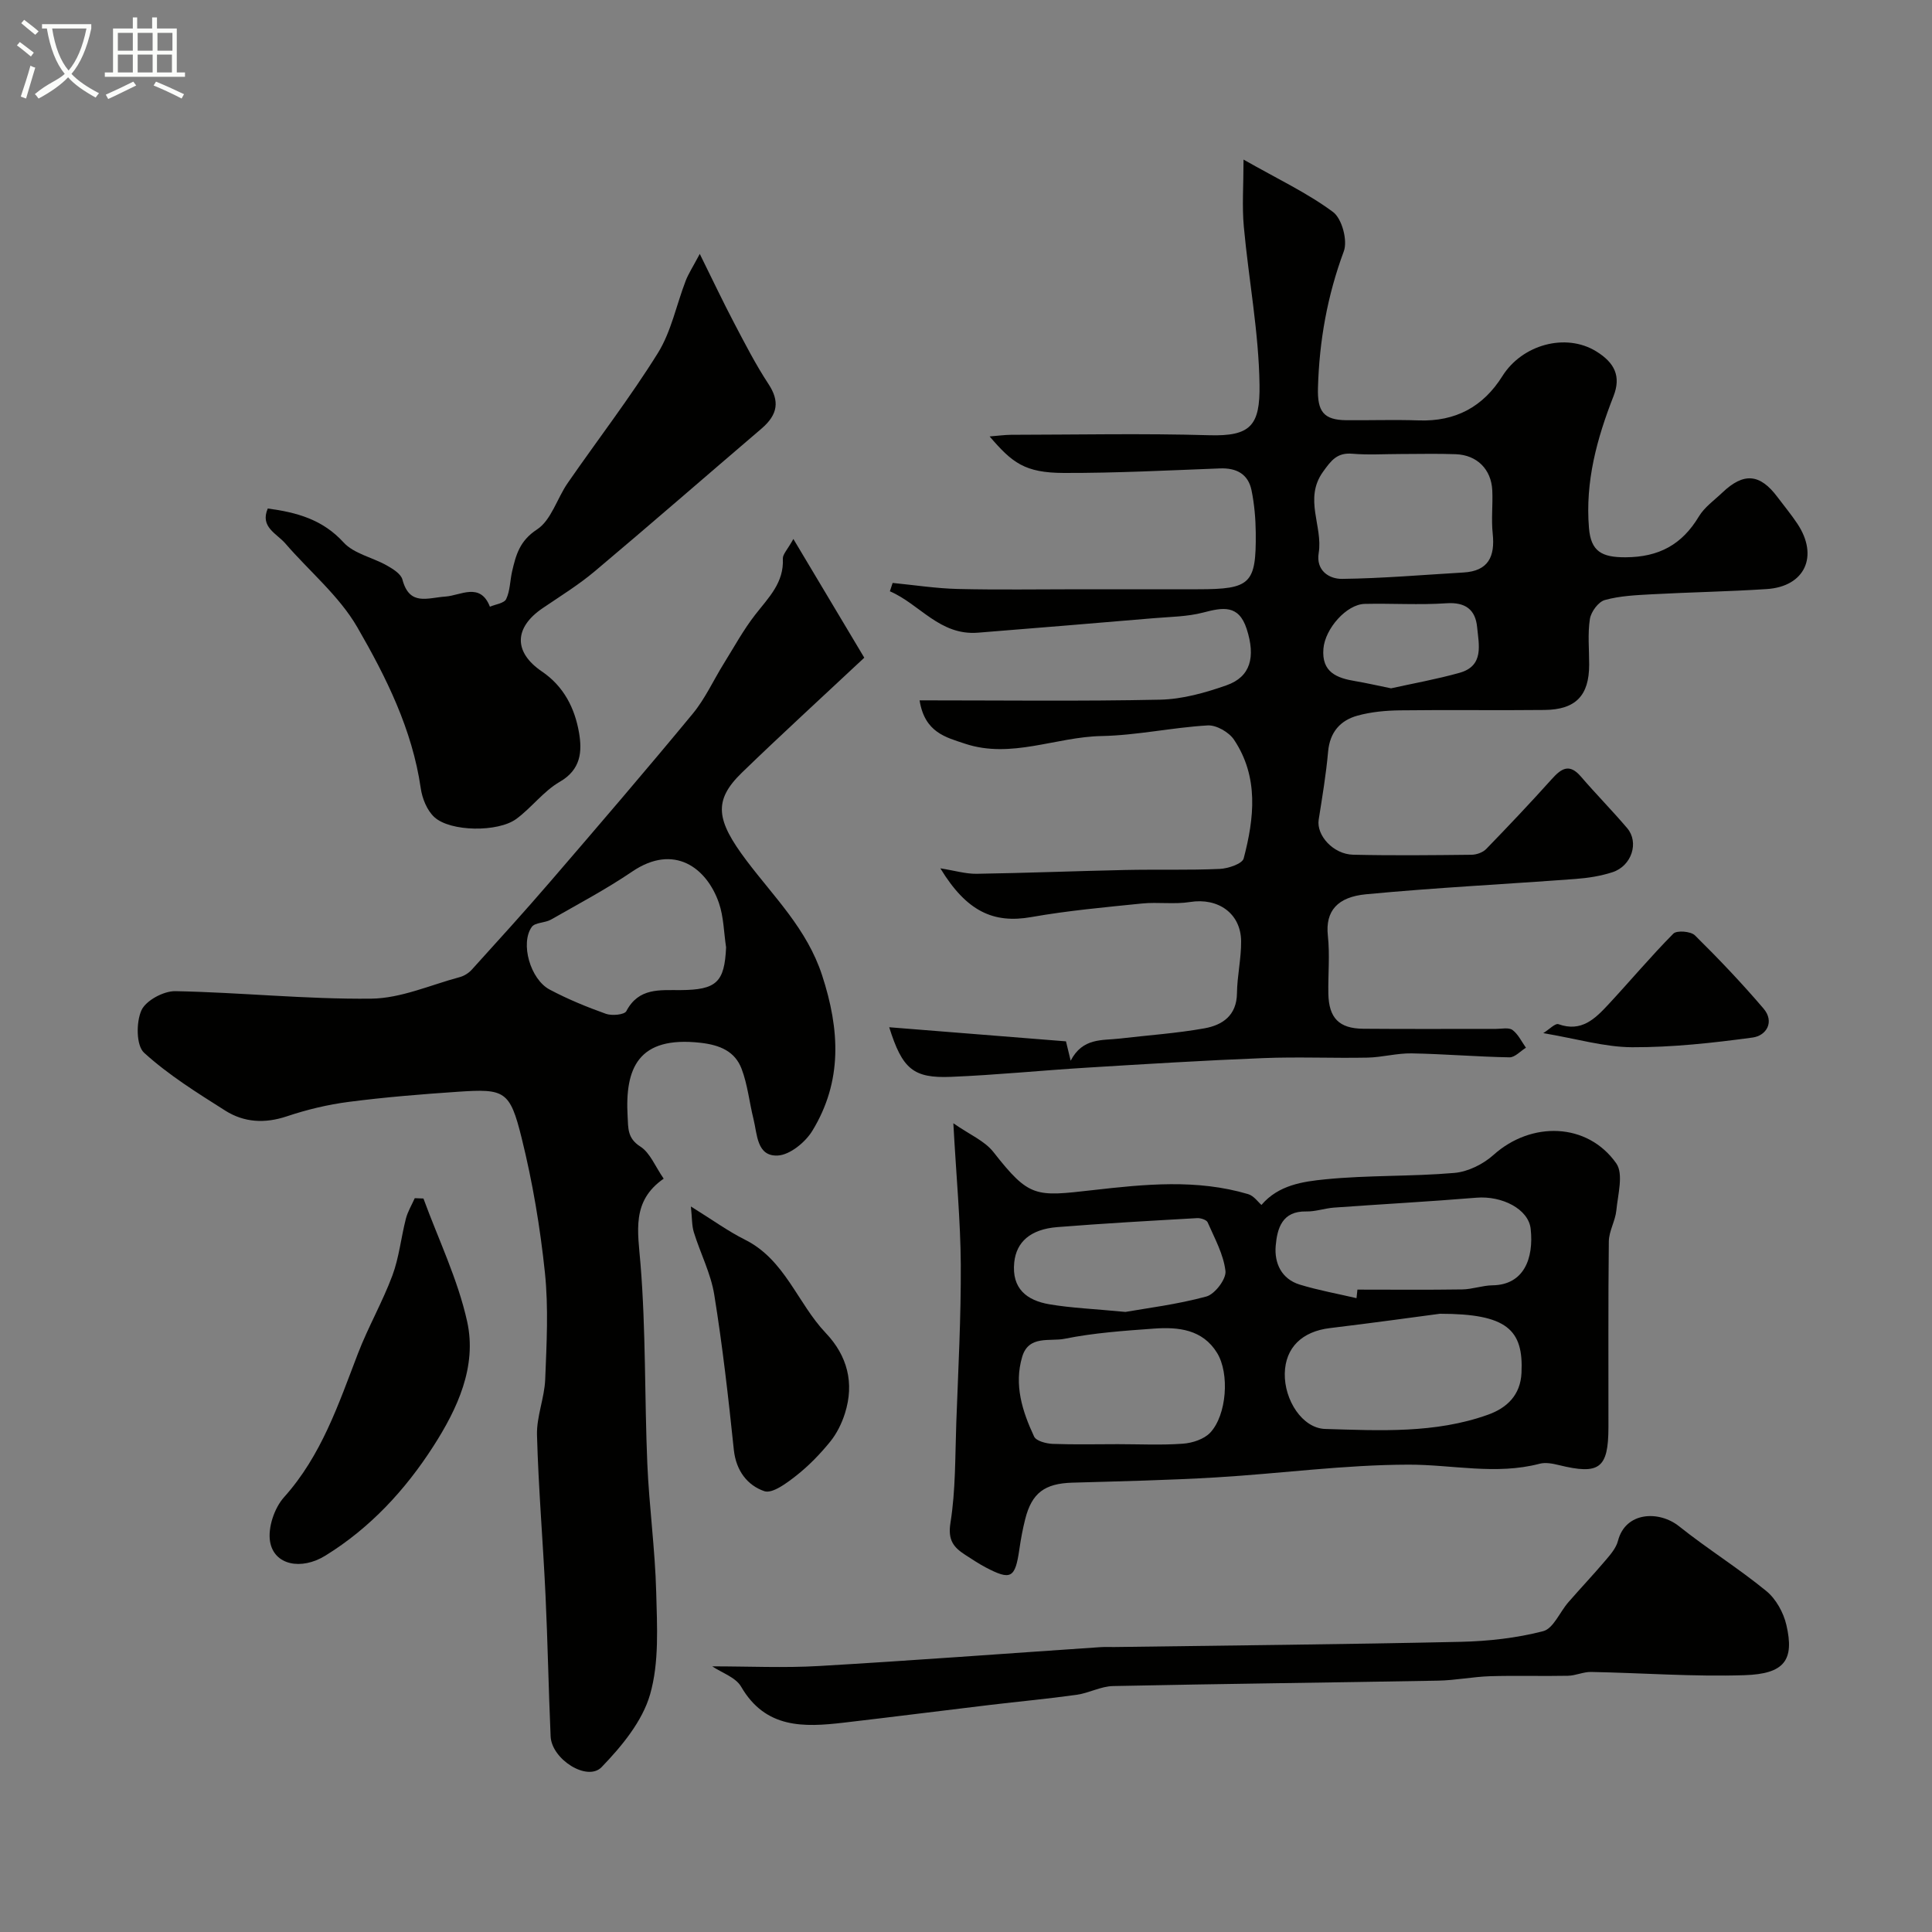 <svg enable-background="new 0 0 400 400" viewBox="0 0 400 400" xmlns="http://www.w3.org/2000/svg"><rect x="0" y="0" width="400" height="400" fill="#808080" stroke="none"/><path d="m6.4 11.7c-1-.8-1.9-1.6-2.9-2.3l.6-.7c.9.7 1.9 1.4 2.9 2.2zm-2.1 8.3c.7-2.1 1.4-4.2 2-6.4.2.1.6.3 1 .4-.7 2.3-1.3 4.4-1.9 6.4zm3-12.8c-1.1-.9-2.1-1.7-2.9-2.4l.6-.7c1 .8 2 1.5 3 2.4zm1.4-1.3v-.9h10.2v.9c-.9 4.2-2.3 7.3-4.1 9.4 1.3 1.4 3.2 2.7 5.7 4-.2.2-.4.5-.7.9-2.5-1.4-4.4-2.7-5.7-4.2-1.4 1.5-3.5 3-6.1 4.4 0 0 0 0-.1-.1-.3-.4-.5-.7-.7-.8 2.7-2.3 4.7-2.8 6.2-4.2-1.8-2.2-3-5.3-3.7-9.4zm9.2 0h-7.1c.6 3.8 1.7 6.7 3.4 8.7 1.7-2 2.9-4.8 3.7-8.7z" fill="#fbfcfa"/><path d="m31.6 3.6h.9v2.3h4.1v9.1h1.7v.9h-16.6v-.9h1.7v-9.1h4.1v-2.3h.9v2.3h3.1v-2.3zm-4 13.3.6.8c-1.9.9-3.8 1.9-5.8 2.8-.2-.3-.3-.6-.5-.9 2-.9 3.9-1.8 5.7-2.7zm-3.2-10.1v3.7h3.1v-3.7zm0 4.5v3.7h3.1v-3.7zm4.1-4.5v3.7h3.1v-3.7zm0 4.5v3.7h3.1v-3.7zm9.1 9.1c-2.1-1.1-4.1-2-5.8-2.7l.5-.8c2.2.9 4.1 1.8 5.8 2.6zm-1.9-13.6h-3.1v3.7h3.1zm-3.2 4.5v3.7h3.1v-3.7z" fill="#fbfcfa"/><g fill="#010100"><path d="m190.39 145c16.97 0 33.4.21 49.82-.14 4.61-.1 9.33-1.43 13.73-2.98 4.99-1.75 6.05-5.85 4.17-11.67-1.65-5.09-4.95-4.45-9-3.39-3.29.86-6.81.88-10.24 1.17-12.13 1.03-24.26 2.03-36.39 3-7.93.63-12.05-5.91-18.24-8.57.19-.58.38-1.15.57-1.73 4.5.44 8.99 1.14 13.5 1.25 8.36.2 16.73.06 25.1.06h24.58c10.93 0 12.1-1.09 12-11.72-.03-2.92-.29-5.89-.87-8.75-.69-3.38-3.1-4.68-6.54-4.55-10.76.41-21.53.97-32.3.94-8.13-.02-10.71-2.11-15.39-7.56 1.71-.13 3.09-.33 4.47-.34 13.66-.02 27.34-.31 40.99.09 8.58.25 10.54-2.01 10.42-10.43-.15-10.93-2.25-21.82-3.25-32.76-.39-4.23-.06-8.52-.06-13.88 7.14 4.06 13.24 6.92 18.54 10.86 1.84 1.37 3.05 5.9 2.22 8.13-3.41 9.19-5.08 18.54-5.35 28.28-.14 4.87 1.15 6.64 5.86 6.69 5 .04 10-.13 15 .04 7.6.27 13.32-2.79 17.33-9.18 4.09-6.52 13.1-9 19.41-5.12 3.85 2.37 5.19 5.18 3.59 9.28-3.44 8.78-5.88 17.69-5.08 27.3.4 4.83 2.62 6.09 7.6 6.06 6.89-.04 11.65-2.62 15.14-8.43 1.16-1.94 3.2-3.37 4.89-4.98 4.41-4.2 7.78-3.91 11.41.96 1.37 1.83 2.84 3.59 4.1 5.49 4.47 6.71 1.58 13.02-6.33 13.54-7.92.52-15.87.65-23.79 1.08-3.27.18-6.62.32-9.74 1.19-1.34.37-2.86 2.44-3.09 3.93-.48 3.09-.14 6.31-.15 9.48-.01 6.35-2.76 9.28-9.23 9.35-10 .11-20-.05-29.99.08-2.92.04-5.93.32-8.73 1.09-3.58.98-5.74 3.43-6.1 7.45-.42 4.72-1.21 9.41-1.95 14.09-.51 3.22 2.99 7.17 7.14 7.26 8.16.19 16.33.1 24.49.01 1.04-.01 2.35-.47 3.05-1.19 4.61-4.75 9.16-9.56 13.58-14.48 1.98-2.21 3.64-3.3 6.02-.53 3.12 3.63 6.49 7.04 9.59 10.69 2.51 2.95.93 7.83-3.04 9.12-2.45.8-5.09 1.21-7.68 1.4-14.45 1.08-28.94 1.8-43.36 3.17-5.88.56-8.45 3.45-7.89 8.58.43 3.95.03 7.99.1 11.99.1 5.05 2.21 7.23 7.23 7.27 9.16.08 18.33.02 27.49.03 1.16 0 2.64-.34 3.41.23 1.18.88 1.88 2.41 2.78 3.67-1.14.7-2.29 2.01-3.41 1.99-6.76-.12-13.51-.7-20.27-.82-3.05-.05-6.1.82-9.16.88-7.19.14-14.39-.19-21.57.1-12.2.48-24.39 1.23-36.57 1.98-9.35.57-18.69 1.52-28.05 1.9-7.84.32-10.08-1.63-12.8-10.27 12.22.97 24.13 1.92 36.6 2.92.19.76.49 2.04.97 4.01 2.5-4.82 6.56-4.16 10.19-4.59 5.85-.69 11.75-1.08 17.54-2.12 3.69-.67 6.64-2.64 6.7-7.24.04-3.59.89-7.18.86-10.77-.04-5.8-4.78-9.07-10.57-8.14-3.25.52-6.66-.02-9.96.31-7.66.78-15.34 1.47-22.91 2.81-7.79 1.37-13.37-1.11-18.83-10.09 2.94.46 5.23 1.16 7.51 1.13 10.27-.16 20.53-.57 30.8-.79 6.51-.14 13.03.07 19.54-.22 1.74-.08 4.66-1.06 4.95-2.17 2.2-8.36 3.15-16.87-2-24.58-1.04-1.56-3.66-3.07-5.46-2.96-7.35.43-14.65 2.06-21.99 2.2-9.45.18-18.66 4.76-28.23 1.59-3.96-1.33-8.36-2.3-9.42-8.98zm99.57-51c-3.32 0-6.67.22-9.97-.06-3.16-.27-4.38 1.38-6.08 3.75-4.02 5.61.02 11.26-.89 16.81-.59 3.63 2.16 5.38 4.83 5.35 8.38-.1 16.76-.83 25.14-1.32 5.17-.3 6.56-3.3 6.06-8.04-.32-2.96.05-5.98-.09-8.97-.21-4.36-3.16-7.31-7.54-7.48-3.81-.15-7.64-.04-11.46-.04zm-1.96 48.51c4.4-.98 9.36-1.86 14.18-3.21 5.14-1.44 3.99-5.84 3.64-9.48-.35-3.58-2.4-5.19-6.35-4.92-5.62.38-11.29 0-16.93.13-3.76.09-8.19 5.12-8.54 9.26-.41 4.89 2.76 6.1 6.65 6.74 2.22.37 4.43.89 7.35 1.48z"/><path d="m164.26 111.59c5.2 8.71 9.81 16.43 14.68 24.58-8.83 8.27-17.2 15.92-25.34 23.8-6 5.82-5.32 9.87.97 18.22 5.68 7.54 12.5 14.14 15.63 23.71 3.7 11.32 4.25 21.96-2.02 32.23-1.45 2.37-4.65 4.99-7.16 5.11-4.36.21-4.23-4.41-5.02-7.57-.86-3.45-1.21-7.09-2.46-10.38-1.38-3.63-4.48-4.93-8.48-5.39-12.98-1.47-15.68 5.29-15.12 15.22.14 2.46-.07 4.54 2.63 6.26 2.02 1.28 3.07 4.1 4.84 6.65-6.7 4.65-5.35 10.89-4.8 17.67 1.12 13.73.83 27.56 1.41 41.34.38 8.88 1.61 17.72 1.84 26.6.18 7.08.64 14.54-1.27 21.18-1.6 5.56-5.87 10.73-10.03 15.04-2.96 3.07-10.35-1.61-10.56-6.37-.43-9.76-.6-19.53-1.06-29.29-.52-11.03-1.46-22.04-1.76-33.07-.11-3.84 1.55-7.69 1.7-11.57.29-7.35.7-14.78-.06-22.06-.98-9.37-2.55-18.75-4.82-27.89-2.43-9.82-3.5-10.23-13.24-9.57-7.53.51-15.06 1.12-22.54 2.09-4.34.56-8.67 1.6-12.82 2.99-4.56 1.53-8.85 1.29-12.75-1.17-5.82-3.69-11.76-7.38-16.82-11.99-1.64-1.49-1.66-6.32-.55-8.78.91-2.03 4.6-4.02 7.03-3.97 13.53.26 27.06 1.7 40.58 1.55 6.12-.07 12.22-2.83 18.3-4.46.9-.24 1.84-.83 2.47-1.52 5.47-6.04 10.95-12.07 16.26-18.24 9.92-11.52 19.82-23.05 29.5-34.77 2.57-3.11 4.28-6.92 6.43-10.38 2.13-3.42 4.07-7 6.54-10.16 2.73-3.51 5.95-6.59 5.69-11.58-.03-.9.95-1.84 2.18-4.06zm-13.93 84.55c-.47-3.07-.49-6.28-1.48-9.17-2.51-7.3-9.29-12.41-17.96-6.52-5.38 3.65-11.17 6.72-16.83 9.95-1.23.7-3.27.56-3.96 1.51-2.42 3.37-.32 10.84 3.7 12.97 3.73 1.98 7.67 3.6 11.65 5.02 1.25.44 3.83.2 4.23-.56 2.56-4.88 6.93-4.32 11.21-4.35 7.48-.05 9.11-1.64 9.44-8.85z"/><path d="m197.38 232.56c3.37 2.35 6.48 3.64 8.3 5.96 7.45 9.5 8.69 9.23 20.51 7.89 10.79-1.23 21.59-2.34 32.25.83 1.16.35 2.04 1.64 2.73 2.23 3.53-4.14 8.6-4.84 13.19-5.3 8.87-.89 17.87-.56 26.76-1.33 2.81-.24 5.97-1.81 8.1-3.73 7.81-7.01 19.43-6.74 25.41 1.75 1.54 2.18.33 6.45.02 9.72-.21 2.18-1.53 4.29-1.56 6.44-.15 12.82-.06 25.65-.08 38.47-.02 8.55-1.86 9.91-10.31 7.83-1.27-.31-2.72-.59-3.93-.27-9.07 2.38-18.1.17-27.14.19-13.28.02-26.56 1.85-39.85 2.64-9.91.59-19.85.8-29.78 1.09-5.69.17-8.37 2.11-9.74 7.54-.52 2.05-.91 4.15-1.21 6.24-.87 6.01-1.74 6.51-7 3.75-1.43-.76-2.79-1.67-4.16-2.55-2.42-1.56-3.69-3.03-3.11-6.65 1.09-6.81.96-13.82 1.21-20.76.4-10.93.99-21.86.93-32.78-.06-9.02-.93-18.06-1.54-29.2zm100.74 39.44c-5 .66-13.89 1.9-22.79 2.97-5.74.69-9.21 4.03-9.33 9.37-.12 5.52 3.63 11.37 8.37 11.51 11.33.33 22.78.97 33.73-2.96 3.88-1.39 6.7-4.04 6.91-8.66.43-8.94-3.01-12.23-16.89-12.23zm-66.69 27c4.5 0 9.01.23 13.49-.1 1.96-.14 4.37-.93 5.65-2.29 3.41-3.64 4.04-12.23 1.41-16.51-2.99-4.86-7.99-5.39-13.02-5.03-6.21.45-12.47.88-18.55 2.11-2.99.61-7.42-.81-8.77 3.71-1.74 5.83.02 11.31 2.46 16.53.43.93 2.5 1.46 3.84 1.52 4.49.17 8.99.06 13.49.06zm49.42-30.23c.06-.59.13-1.18.19-1.77 7.24 0 14.48.07 21.72-.04 2.08-.03 4.16-.82 6.24-.85 6.5-.08 8.58-5.55 7.91-11.69-.45-4.11-5.95-6.88-11.21-6.45-9.82.81-19.66 1.34-29.49 2.05-1.93.14-3.84.84-5.75.8-5.02-.12-6.03 3.52-6.34 7.11-.31 3.57 1.18 6.86 4.97 8.03 3.85 1.18 7.84 1.89 11.76 2.81zm-47.84 2.85c4.35-.77 10.67-1.54 16.75-3.19 1.76-.48 4.15-3.62 3.96-5.27-.4-3.47-2.25-6.79-3.69-10.09-.23-.52-1.44-.91-2.17-.87-9.66.55-19.32 1.09-28.97 1.86-5.58.45-8.46 3.09-8.9 7.29-.57 5.47 2.63 7.9 7.28 8.69 4.5.77 9.1.94 15.74 1.58z"/><path d="m144.88 52.57c2.78 5.62 4.84 9.98 7.08 14.24 2.26 4.3 4.48 8.65 7.14 12.69 2.29 3.48 2.05 6.26-1.46 9.26-11.5 9.82-22.9 19.76-34.48 29.5-3.36 2.83-7.14 5.16-10.79 7.64-5.95 4.03-6.09 9.1-.18 13.12 4.54 3.08 6.81 7.59 7.69 12.67.67 3.88.41 7.64-3.98 10.17-3.35 1.93-5.82 5.34-8.99 7.68-3.79 2.8-13.67 2.68-16.98-.36-1.52-1.39-2.52-3.87-2.82-5.99-1.76-12.16-7.16-22.99-13.13-33.32-3.75-6.49-9.92-11.57-14.91-17.36-1.78-2.06-5.29-3.39-3.63-7.23 6 .8 11.36 2.27 15.7 7.03 2.14 2.34 5.98 3.09 8.94 4.76 1.26.71 2.93 1.74 3.24 2.93 1.47 5.53 5.19 3.76 8.92 3.51 3.09-.21 7.19-3.04 9.19 2.1 1.17-.5 2.96-.71 3.37-1.58.81-1.71.79-3.8 1.22-5.7.79-3.42 1.56-6.36 5.16-8.71 2.95-1.93 4.15-6.43 6.36-9.62 6.21-8.98 12.91-17.66 18.67-26.91 2.77-4.46 3.83-9.97 5.76-14.97.54-1.41 1.39-2.7 2.91-5.55z"/><path d="m147.46 345c7.62 0 14.88.35 22.09-.07 19.4-1.13 38.79-2.59 58.18-3.9 1-.07 2-.02 3-.03 23.92-.33 47.84-.55 71.75-1.08 5.7-.13 11.51-.78 17.01-2.2 2.11-.54 3.44-3.95 5.21-5.98 2.54-2.92 5.21-5.74 7.71-8.69 1.03-1.21 2.19-2.55 2.57-4.02 1.56-6.09 8.52-6.32 12.64-3.04 5.86 4.68 12.28 8.67 18.08 13.42 2 1.63 3.56 4.47 4.15 7.02 1.69 7.26-.36 10.14-8.69 10.4-10.56.34-21.16-.47-31.75-.67-1.59-.03-3.18.76-4.78.79-5.36.11-10.72-.07-16.07.09-3.6.11-7.19.85-10.79.92-22.44.41-44.89.65-67.33 1.12-2.52.05-4.99 1.46-7.54 1.81-5.99.84-12.02 1.39-18.03 2.11-10.07 1.2-20.13 2.49-30.2 3.66-8.25.96-16.18 1.27-21.24-7.47-1.14-1.94-4.02-2.87-5.97-4.19z"/><path d="m87.67 248.14c3.1 8.47 7.12 16.74 9.05 25.47 2.06 9.33-2.02 18.07-7.01 25.84-5.81 9.04-13.06 16.89-22.33 22.62-5.01 3.1-10.67 1.98-11.47-2.93-.47-2.87.9-6.93 2.89-9.15 7.75-8.64 11.27-19.24 15.29-29.71 2.11-5.5 5.09-10.68 7.15-16.2 1.39-3.74 1.79-7.85 2.79-11.75.38-1.48 1.21-2.84 1.84-4.26.6.03 1.2.05 1.8.07z"/><path d="m143.04 249.79c4.5 2.79 7.69 5.12 11.17 6.86 8.32 4.14 10.88 13.15 16.75 19.33 4.48 4.71 5.96 10.36 3.98 16.63-.66 2.09-1.7 4.21-3.08 5.9-2.09 2.57-4.45 5-7.05 7.04-1.94 1.52-4.91 3.75-6.57 3.18-3.52-1.21-5.86-4.26-6.31-8.58-1.12-10.73-2.33-21.45-4.05-32.09-.71-4.41-2.88-8.58-4.22-12.91-.44-1.4-.36-2.96-.62-5.36z"/><path d="m319.51 213.9c1.24-.76 2.48-2.1 3.16-1.85 4.75 1.7 7.58-1.14 10.31-4.07 4.53-4.87 8.8-9.97 13.47-14.68.71-.72 3.61-.49 4.46.35 4.93 4.86 9.71 9.89 14.2 15.15 2.36 2.76.59 5.63-2.24 6.01-8.27 1.12-16.63 2.04-24.96 2.01-5.73-.03-11.46-1.76-18.4-2.92z"/></g></svg>